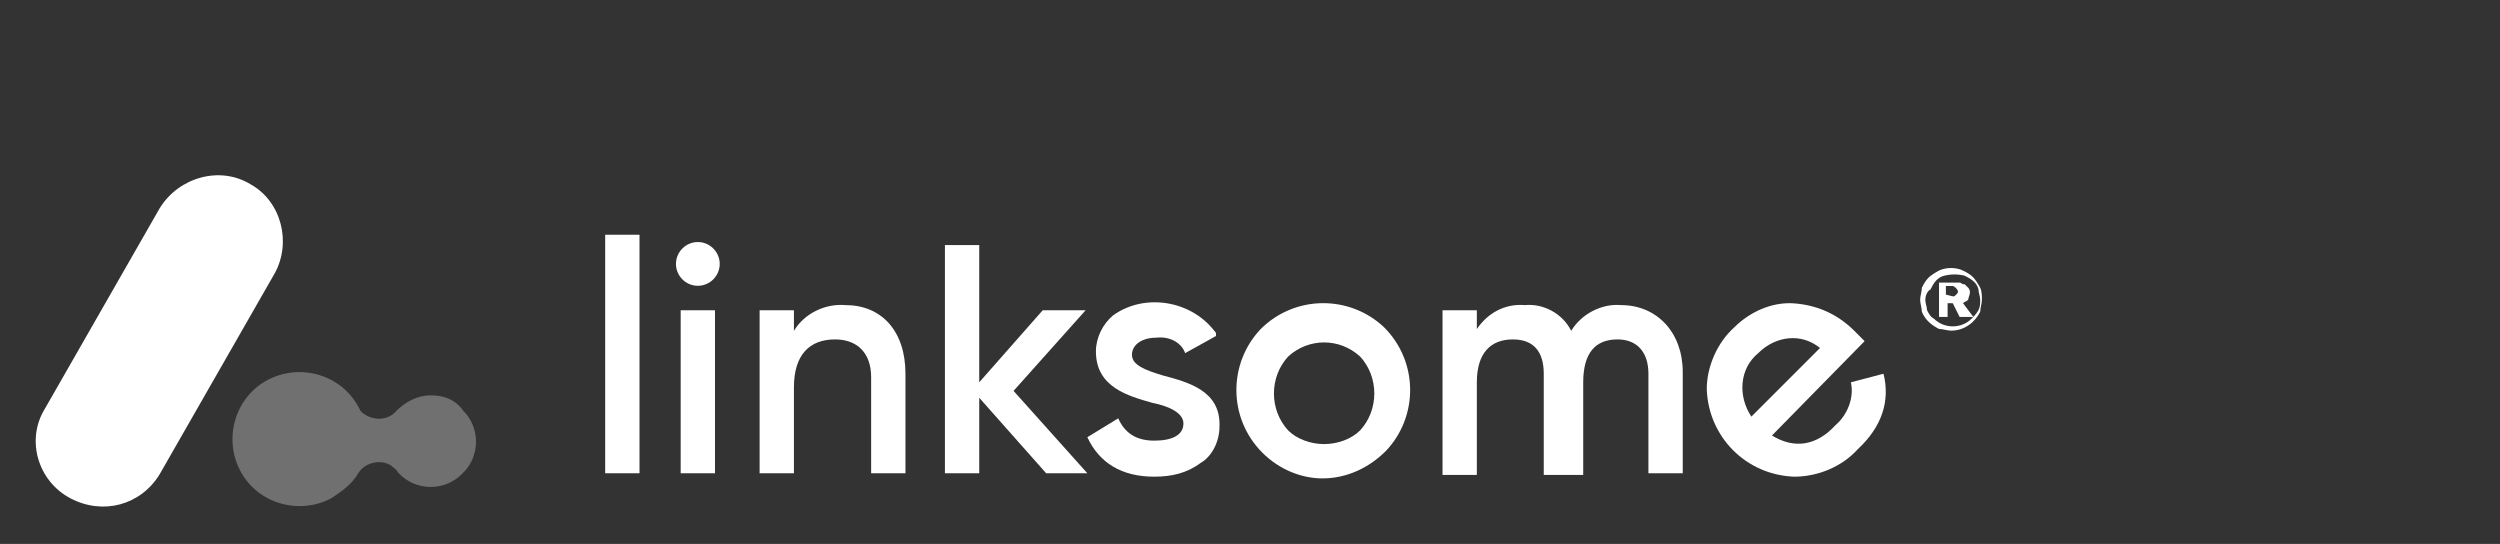 <?xml version="1.0" encoding="utf-8"?>
<!-- Generator: Adobe Illustrator 25.2.1, SVG Export Plug-In . SVG Version: 6.00 Build 0)  -->
<svg version="1.1" id="Stripelight-logo" xmlns="http://www.w3.org/2000/svg" xmlns:xlink="http://www.w3.org/1999/xlink" x="0px"
	 y="0px" viewBox="0 0 145.7 31.7" style="enable-background:new 0 0 145.7 31.7;" xml:space="preserve">
<rect x="0" y="0" width="145.7" height="31.7" fill="#333333" stroke="none"/>
<style type="text/css">
	.st0{opacity:0.3;fill:#FFFFFF;enable-background:new    ;}
	.st1{fill:#FFFFFF;}
</style>
<g id="Group_406" transform="translate(-160.896 -622.959)">
	<path id="Path_291" class="st0" d="M186,646c-0.8,0-1.5,0.4-2,0.9l0,0c-0.5,0.6-1.4,0.6-2,0.1c-0.1-0.1-0.1-0.1-0.2-0.3l0,0
		c-1-1.9-3.4-2.6-5.3-1.6c-1.9,1-2.6,3.4-1.6,5.3c1,1.9,3.4,2.6,5.3,1.6c0.6-0.4,1.2-0.8,1.6-1.5l0,0c0.4-0.6,1.3-0.8,1.9-0.4
		c0.1,0.1,0.3,0.2,0.4,0.4l0,0c1,1.1,2.7,1.1,3.7,0.1c1.1-1,1.1-2.7,0.1-3.7C187.4,646.2,186.7,646,186,646L186,646z"/>
	<path id="Path_292" class="st1" d="M175.5,633.7c-1.8-1.1-4.2-0.4-5.3,1.4l0,0l-6.7,11.7c-1.1,1.8-0.4,4.2,1.5,5.2s4.1,0.4,5.2-1.4
		l6.7-11.7C177.9,637.1,177.3,634.7,175.5,633.7L175.5,633.7z"/>
	<g id="Group_404" transform="translate(232.866 630.54)">
		<path id="Path_293" class="st1" d="M-36.7,20V6.1h2V20C-34.7,20-36.7,20-36.7,20z"/>
		<path id="Path_294" class="st1" d="M-32.2,8.7c-0.5-0.5-0.5-1.3,0-1.8c0.5-0.5,1.3-0.5,1.8,0s0.5,1.3,0,1.8l0,0
			C-30.9,9.2-31.7,9.2-32.2,8.7L-32.2,8.7z M-32.3,20v-9.5h2V20H-32.3z"/>
		<path id="Path_295" class="st1" d="M-19.2,14.2V20h-2v-5.6c0-1.4-0.8-2.2-2.1-2.2c-1.5,0-2.4,0.9-2.4,2.8V20h-2v-9.5h2v1.2
			c0.6-1,1.8-1.6,3-1.5C-20.6,10.2-19.2,11.7-19.2,14.2z"/>
		<path id="Path_296" class="st1" d="M-8.6,20H-11l-3.9-4.4V20h-2V6.7h2v8l3.7-4.2h2.5l-4.2,4.7L-8.6,20z"/>
		<path id="Path_297" class="st1" d="M-4.2,14.3c1.5,0.4,3.4,0.9,3.3,3c0,0.8-0.4,1.7-1.1,2.1c-0.8,0.6-1.7,0.8-2.7,0.8
			c-1.9,0-3.2-0.8-3.9-2.3l1.8-1.1c0.4,0.9,1.1,1.3,2.1,1.3S-3,17.8-3,17.1c0-0.6-0.8-1-1.8-1.2c-1.4-0.4-3.3-0.9-3.3-3
			c0-0.8,0.4-1.6,1-2.1c1.8-1.3,4.5-0.9,5.9,0.9c0.1,0.1,0.1,0.1,0.1,0.3l-1.8,1c-0.2-0.6-0.9-1-1.7-0.9c-0.8,0-1.4,0.4-1.4,1
			C-6,13.7-5.2,14-4.2,14.3z"/>
		<path id="Path_298" class="st1" d="M1.6,18.8c-2-2-2-5.2-0.1-7.2c2-2,5.2-2,7.2-0.1c2,2,2,5.2,0.1,7.2c-1,1-2.3,1.6-3.7,1.6
			C3.9,20.3,2.6,19.8,1.6,18.8z M5.2,18.3c0.8,0,1.6-0.3,2.1-0.8c1.1-1.2,1.1-3.1,0-4.3c-1.2-1.1-3-1.1-4.2,0
			c-1.1,1.2-1.1,3.1,0,4.3C3.6,18,4.4,18.3,5.2,18.3L5.2,18.3z"/>
		<path id="Path_299" class="st1" d="M26.1,14.1V20h-2v-5.8c0-1.3-0.7-2-1.8-2c-1.3,0-2,0.8-2,2.5v5.4H18v-5.9c0-1.3-0.6-2-1.8-2
			c-1.3,0-2.1,0.8-2.1,2.5v5.4h-2v-9.6h2v1.1c0.6-0.9,1.6-1.5,2.8-1.4c1.1-0.1,2.2,0.5,2.7,1.5c0.6-1,1.8-1.6,2.9-1.5
			C24.6,10.2,26.1,11.8,26.1,14.1z"/>
		<path id="Path_300" class="st1" d="M31.3,17.8c1.3,0.8,2.6,0.6,3.7-0.6c0.7-0.6,1.1-1.6,0.9-2.5l1.9-0.5c0.4,1.6-0.1,3.1-1.5,4.4
			c-0.9,1-2.3,1.6-3.7,1.6c-2.8-0.1-5-2.3-5.1-5.1c0-1.3,0.6-2.7,1.6-3.6c0.9-0.9,2.2-1.5,3.5-1.4c1.3,0.1,2.5,0.6,3.5,1.6
			c0.2,0.2,0.4,0.4,0.6,0.6L31.3,17.8z M34.1,12.7C33,11.8,31.5,12,30.5,13c-1.1,0.9-1.2,2.5-0.4,3.7L34.1,12.7z"/>
	</g>
	<g id="Group_405" transform="translate(399.502 634.729)">
		<path id="Path_301" class="st1" d="M-126.7,5.7c0-0.2,0.1-0.5,0.1-0.7c0.1-0.2,0.2-0.4,0.4-0.6c0.1-0.1,0.4-0.3,0.6-0.4
			c0.4-0.2,1-0.2,1.4,0c0.2,0.1,0.4,0.2,0.6,0.4c0.1,0.1,0.3,0.4,0.4,0.6c0.1,0.2,0.1,0.5,0.1,0.7s-0.1,0.5-0.1,0.7
			c-0.3,0.6-0.9,1.1-1.7,1.1c-0.2,0-0.5-0.1-0.7-0.1c-0.4-0.2-0.8-0.5-1-1C-126.6,6.2-126.7,5.9-126.7,5.7z M-126.4,5.7
			c0,0.2,0.1,0.4,0.1,0.6c0.1,0.2,0.2,0.4,0.4,0.5c0.6,0.6,1.6,0.6,2.2,0l0,0c0.1-0.1,0.3-0.3,0.4-0.5c0.1-0.2,0.1-0.4,0.1-0.6
			c0-0.2-0.1-0.4-0.1-0.6c-0.1-0.4-0.4-0.6-0.8-0.8c-0.4-0.1-0.8-0.1-1.2,0c-0.4,0.1-0.6,0.4-0.8,0.8
			C-126.3,5.2-126.4,5.5-126.4,5.7L-126.4,5.7z M-124.4,6.7l-0.4-0.8h-0.3v0.8h-0.5v-2h0.9c0.1,0,0.2,0,0.3,0s0.1,0.1,0.3,0.1
			c0.1,0.1,0.1,0.1,0.2,0.2c0.1,0.1,0.1,0.2,0.1,0.3c0,0.1-0.1,0.3-0.1,0.4c-0.1,0.1-0.2,0.1-0.3,0.2l0.6,0.8L-124.4,6.7L-124.4,6.7
			z M-124.8,5.5c0.1,0,0.1,0,0.2-0.1c0.1-0.1,0.1-0.1,0.1-0.2c0-0.1-0.1-0.1-0.1-0.2c-0.1,0-0.1-0.1-0.2-0.1h-0.4v0.5L-124.8,5.5z"
			/>
	</g>
</g>
</svg>
